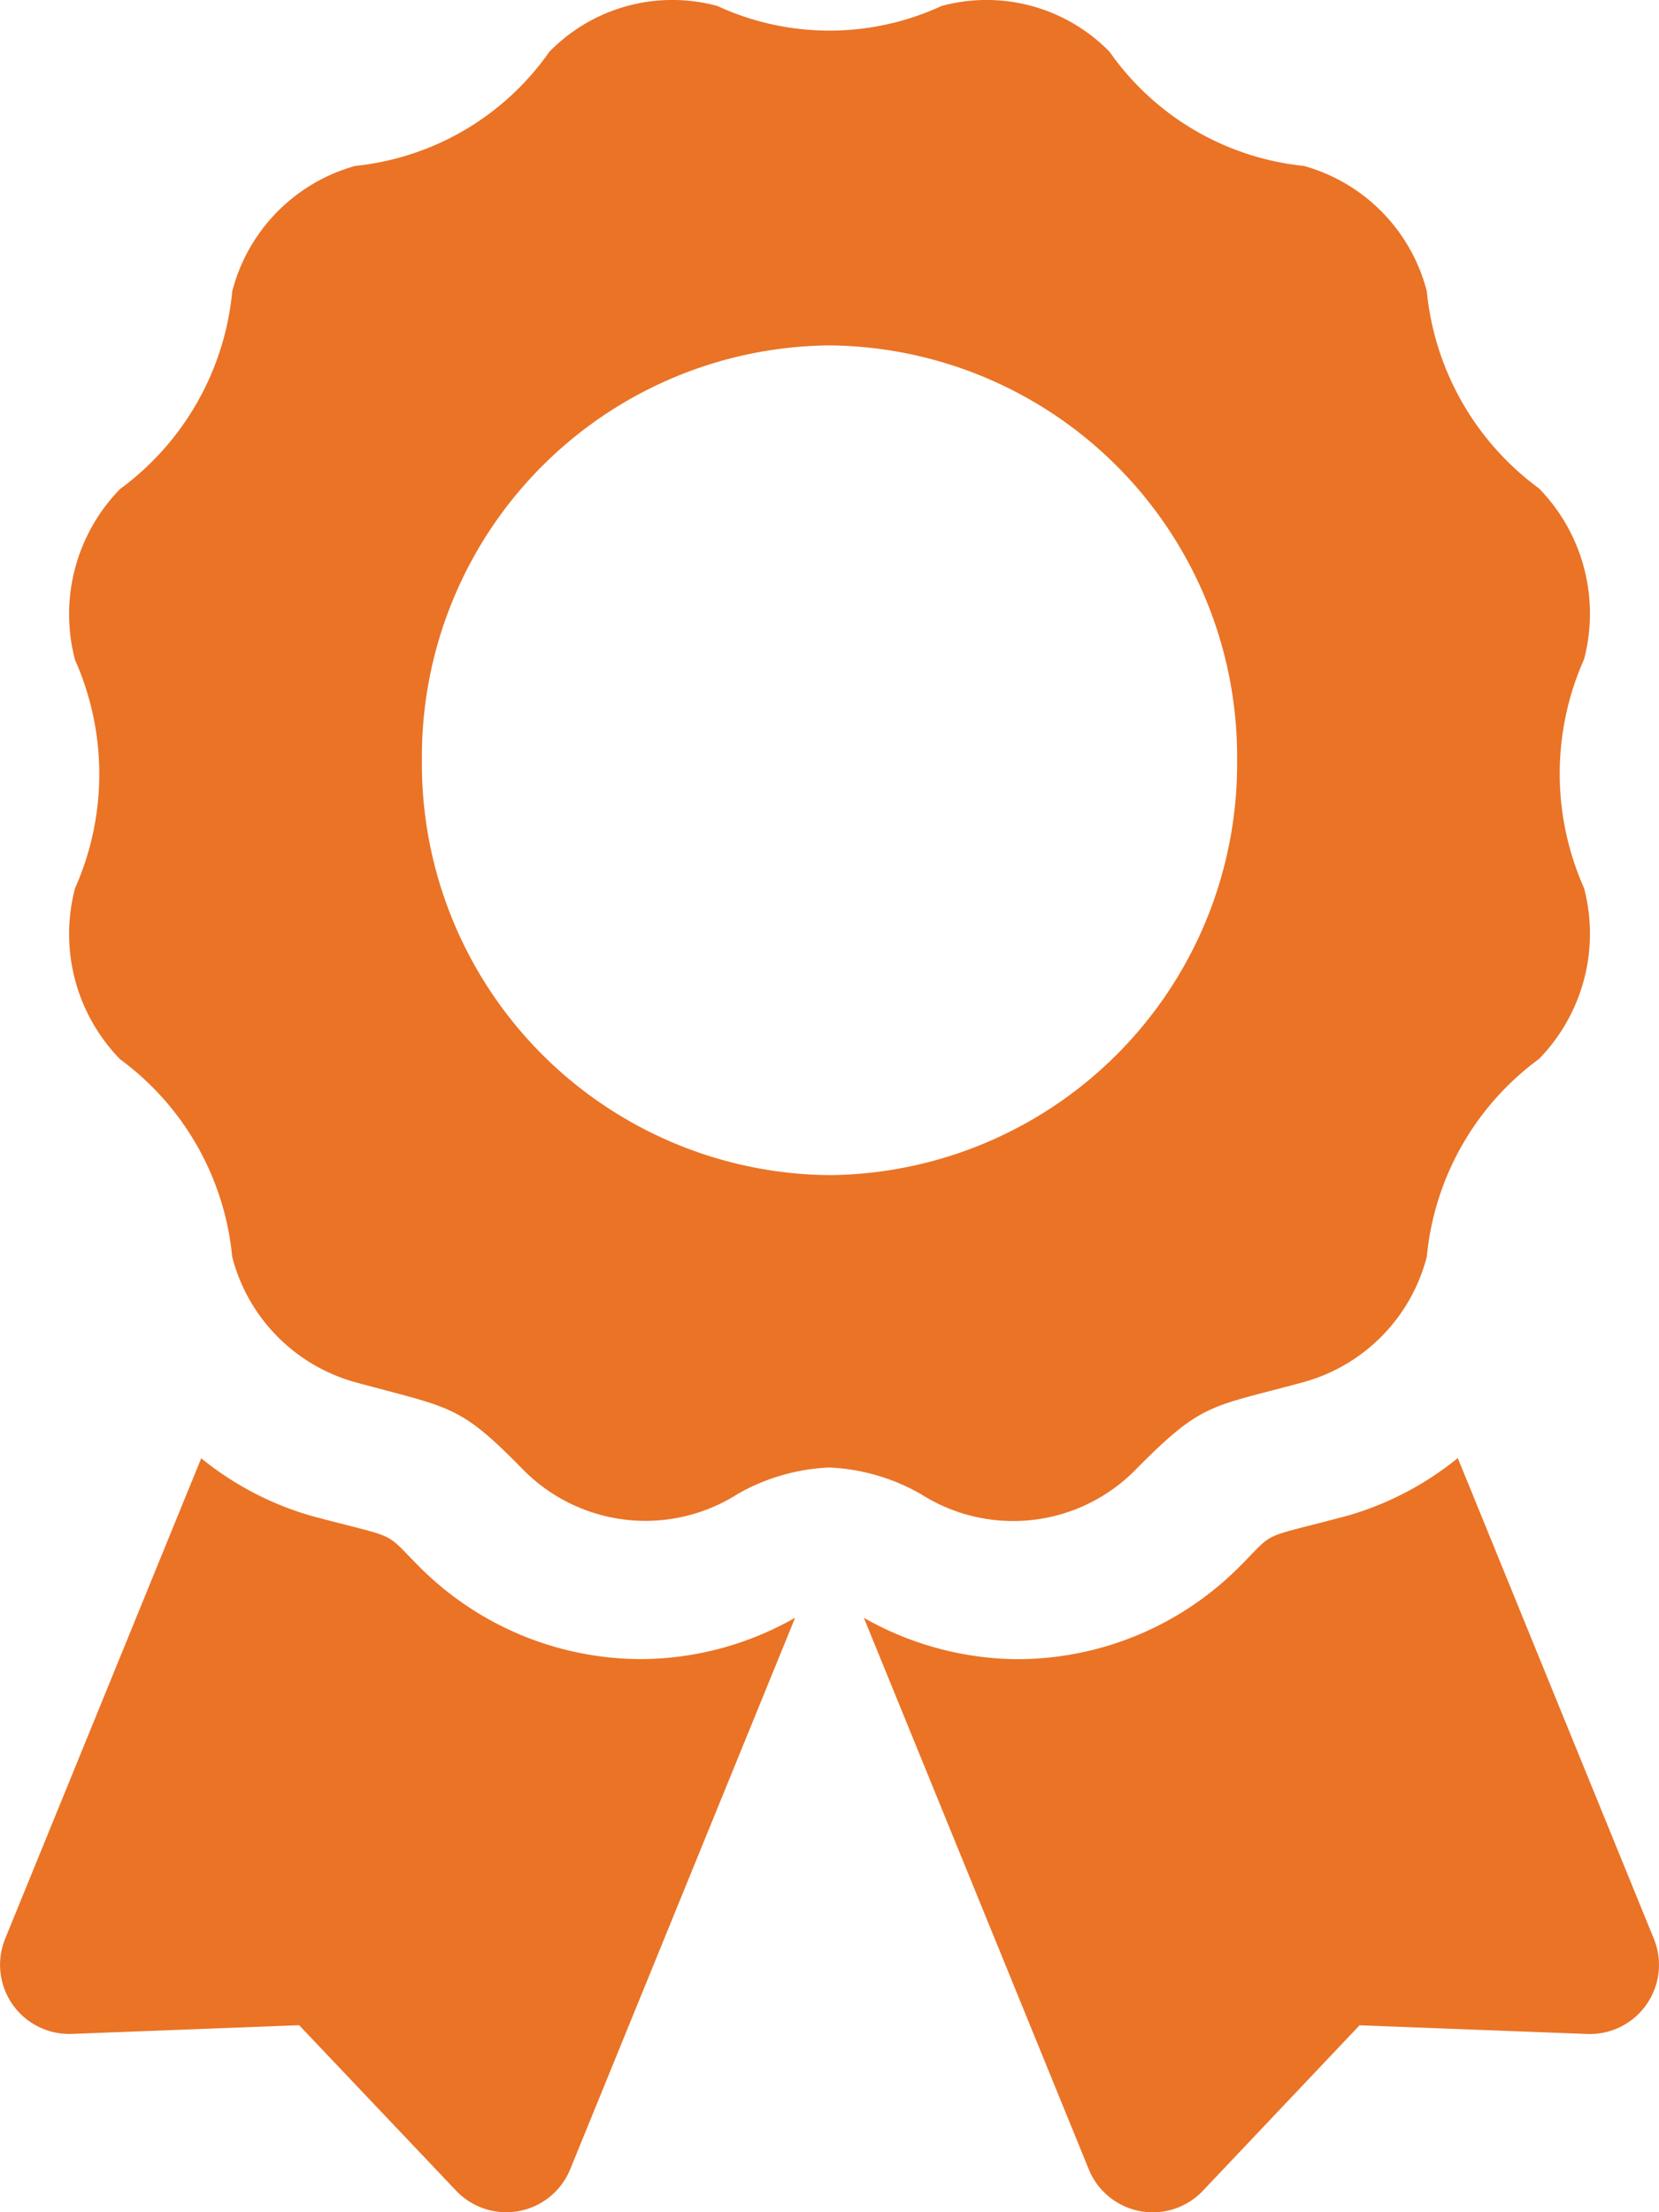 <svg xmlns="http://www.w3.org/2000/svg" width="22.5" height="30" viewBox="0 0 22.5 30"><path d="M5.691-5c-.509-.509-.244-.366-1.472-.694a4.227,4.227,0,0,1-1.49-.78L.07.041a.938.938,0,0,0,.9,1.291l3.087-.118L6.185,3.457a.937.937,0,0,0,1.549-.291l3.05-7.478a4.253,4.253,0,0,1-2.069.561A4.25,4.25,0,0,1,5.691-5ZM22.43.041,19.771-6.477a4.218,4.218,0,0,1-1.49.78c-1.235.33-.964.186-1.472.694A4.251,4.251,0,0,1,13.785-3.75a4.259,4.259,0,0,1-2.069-.561l3.05,7.478a.937.937,0,0,0,1.549.291l2.124-2.243,3.087.118A.938.938,0,0,0,22.43.041ZM15.41-6.328c.9-.911,1-.833,2.273-1.18a2.381,2.381,0,0,0,1.668-1.7,3.766,3.766,0,0,1,1.521-2.681,2.431,2.431,0,0,0,.611-2.319,3.811,3.811,0,0,1,0-3.1,2.431,2.431,0,0,0-.611-2.319A3.767,3.767,0,0,1,19.351-22.3,2.381,2.381,0,0,0,17.683-24a3.673,3.673,0,0,1-2.634-1.547,2.331,2.331,0,0,0-2.279-.622,3.626,3.626,0,0,1-3.041,0,2.33,2.33,0,0,0-2.279.622A3.671,3.671,0,0,1,4.818-24a2.381,2.381,0,0,0-1.668,1.7,3.764,3.764,0,0,1-1.521,2.681A2.429,2.429,0,0,0,1.018-17.3a3.809,3.809,0,0,1,0,3.095,2.432,2.432,0,0,0,.611,2.32A3.766,3.766,0,0,1,3.149-9.206a2.381,2.381,0,0,0,1.668,1.7c1.311.357,1.409.3,2.272,1.18A2.329,2.329,0,0,0,10-5.987a2.735,2.735,0,0,1,1.246-.362,2.734,2.734,0,0,1,1.246.362A2.328,2.328,0,0,0,15.41-6.328ZM5.722-15.94a5.578,5.578,0,0,1,5.528-5.626,5.578,5.578,0,0,1,5.528,5.626,5.578,5.578,0,0,1-5.528,5.626A5.578,5.578,0,0,1,5.722-15.94Z" transform="translate(0 26.25)" fill="#ea7326"/></svg>